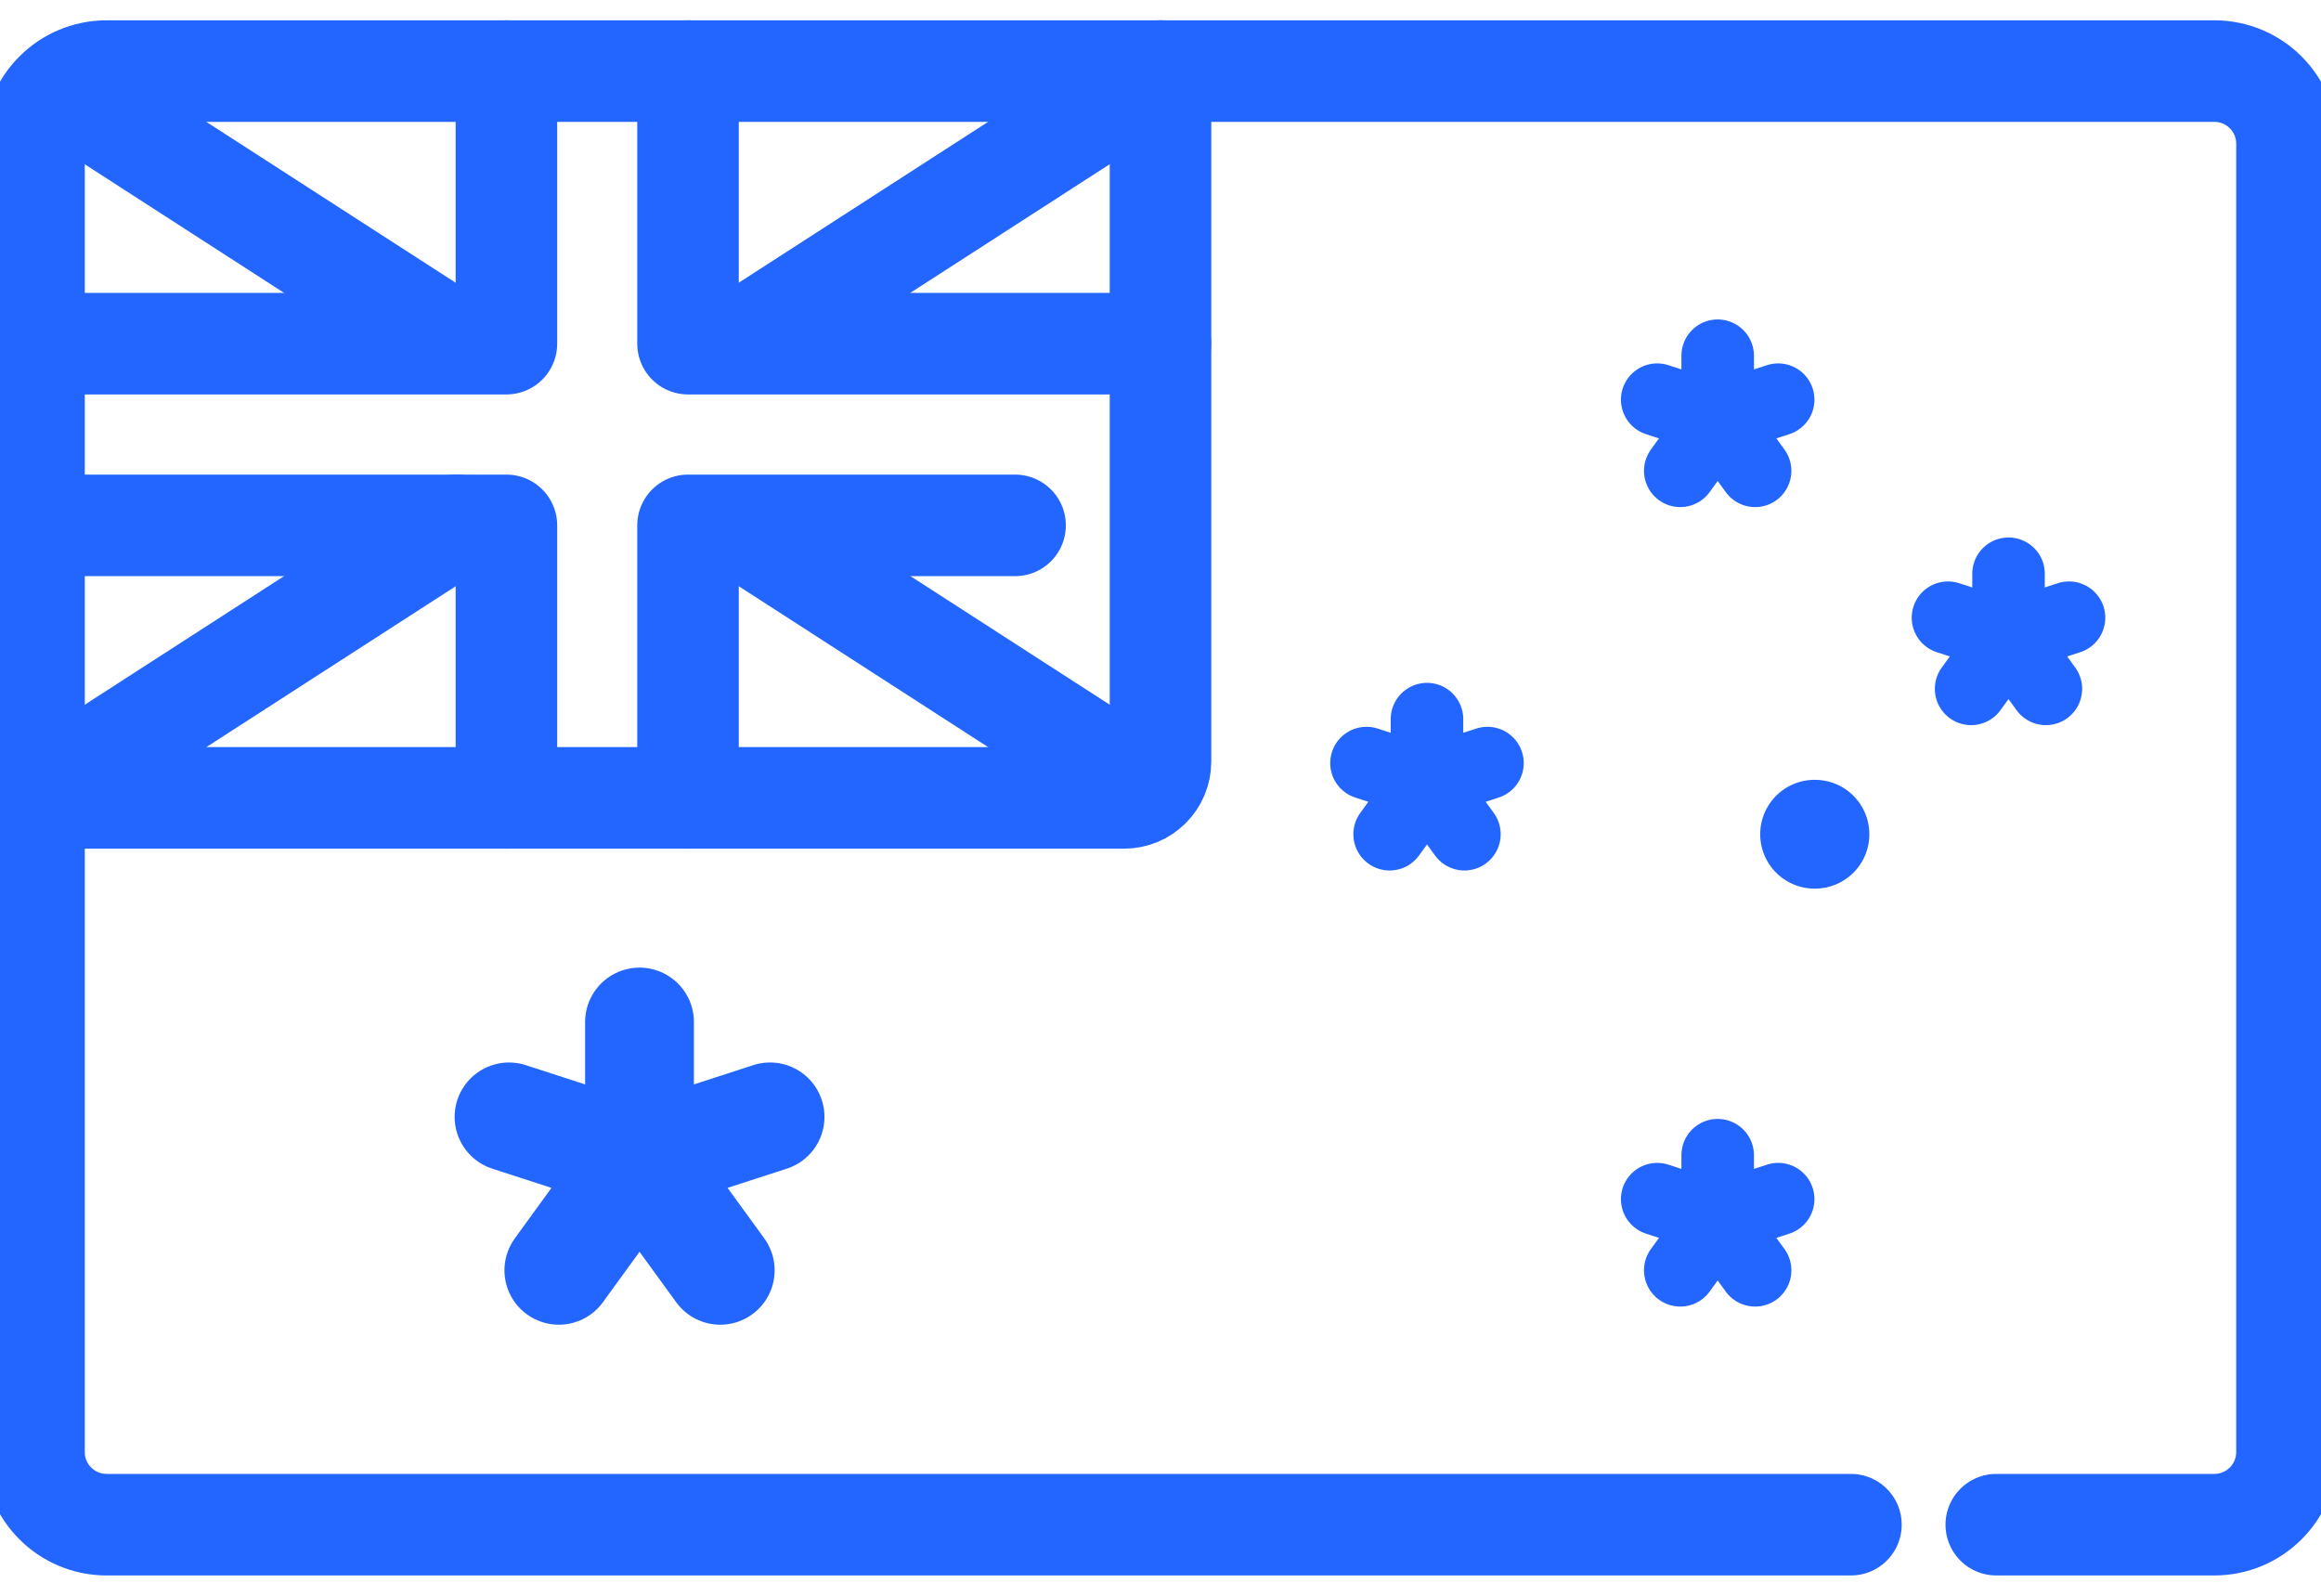 <svg width="32" height="22" viewBox="0 0 32 22" fill="none" xmlns="http://www.w3.org/2000/svg">
<path d="M27.523 21.02H30.529C31.083 21.02 31.531 20.572 31.531 20.018V1.982C31.531 1.429 31.083 0.98 30.529 0.98H1.471C0.917 0.98 0.469 1.429 0.469 1.982V20.018C0.469 20.572 0.917 21.02 1.471 21.02H25.519" stroke="#2266FF" stroke-width="1.4" stroke-miterlimit="10" stroke-linecap="round" stroke-linejoin="round"/>
<path d="M16 0.98V10.499C16 10.632 15.947 10.759 15.853 10.853C15.759 10.947 15.632 11 15.499 11H0.469" stroke="#2266FF" stroke-width="1.4" stroke-miterlimit="10" stroke-linecap="round" stroke-linejoin="round"/>
<path d="M9.486 11V7.243H13.995" stroke="#2266FF" stroke-width="1.4" stroke-miterlimit="10" stroke-linecap="round" stroke-linejoin="round"/>
<path d="M0.469 7.243H6.982V11" stroke="#2266FF" stroke-width="1.4" stroke-miterlimit="10" stroke-linecap="round" stroke-linejoin="round"/>
<path d="M6.982 0.98V4.738H0.469" stroke="#2266FF" stroke-width="1.4" stroke-miterlimit="10" stroke-linecap="round" stroke-linejoin="round"/>
<path d="M15.999 4.738H9.486V0.98" stroke="#2266FF" stroke-width="1.4" stroke-miterlimit="10" stroke-linecap="round" stroke-linejoin="round"/>
<path d="M10.209 7.264L15.541 10.704" stroke="#2266FF" stroke-width="1.4" stroke-miterlimit="10" stroke-linecap="round" stroke-linejoin="round"/>
<path d="M0.904 1.261L6.256 4.714" stroke="#2266FF" stroke-width="1.4" stroke-miterlimit="10" stroke-linecap="round" stroke-linejoin="round"/>
<path d="M6.294 7.242L0.469 11" stroke="#2266FF" stroke-width="1.4" stroke-miterlimit="10" stroke-linecap="round" stroke-linejoin="round"/>
<path d="M15.999 0.98L10.197 4.723" stroke="#2266FF" stroke-width="1.4" stroke-miterlimit="10" stroke-linecap="round" stroke-linejoin="round"/>
<path d="M19.674 9.914V10.791M19.674 10.791L20.508 10.52M19.674 10.791L20.19 11.501M19.674 10.791L19.159 11.501M19.674 10.791L18.84 10.52" stroke="#2266FF" stroke-miterlimit="10" stroke-linecap="round" stroke-linejoin="round"/>
<path d="M23.682 15.926V16.804M23.682 16.804L24.516 16.532M23.682 16.804L24.198 17.513M23.682 16.804L23.166 17.513M23.682 16.804L22.848 16.532" stroke="#2266FF" stroke-miterlimit="10" stroke-linecap="round" stroke-linejoin="round"/>
<path d="M23.682 4.904V5.781M23.682 5.781L24.516 5.51M23.682 5.781L24.198 6.491M23.682 5.781L23.166 6.491M23.682 5.781L22.848 5.51" stroke="#2266FF" stroke-miterlimit="10" stroke-linecap="round" stroke-linejoin="round"/>
<path d="M27.692 7.91V8.787M27.692 8.787L28.526 8.516M27.692 8.787L28.207 9.497M27.692 8.787L27.176 9.497M27.692 8.787L26.857 8.516" stroke="#2266FF" stroke-miterlimit="10" stroke-linecap="round" stroke-linejoin="round"/>
<path d="M8.817 14.09V15.982M8.817 15.982L10.617 15.398M8.817 15.982L9.93 17.513M8.817 15.982L7.705 17.513M8.817 15.982L7.018 15.398" stroke="#2266FF" stroke-width="1.5" stroke-miterlimit="10" stroke-linecap="round" stroke-linejoin="round"/>
<path d="M25.018 11.501H25.023" stroke="#2266FF" stroke-width="1.5" stroke-miterlimit="10" stroke-linecap="round" stroke-linejoin="round"/>
</svg>
